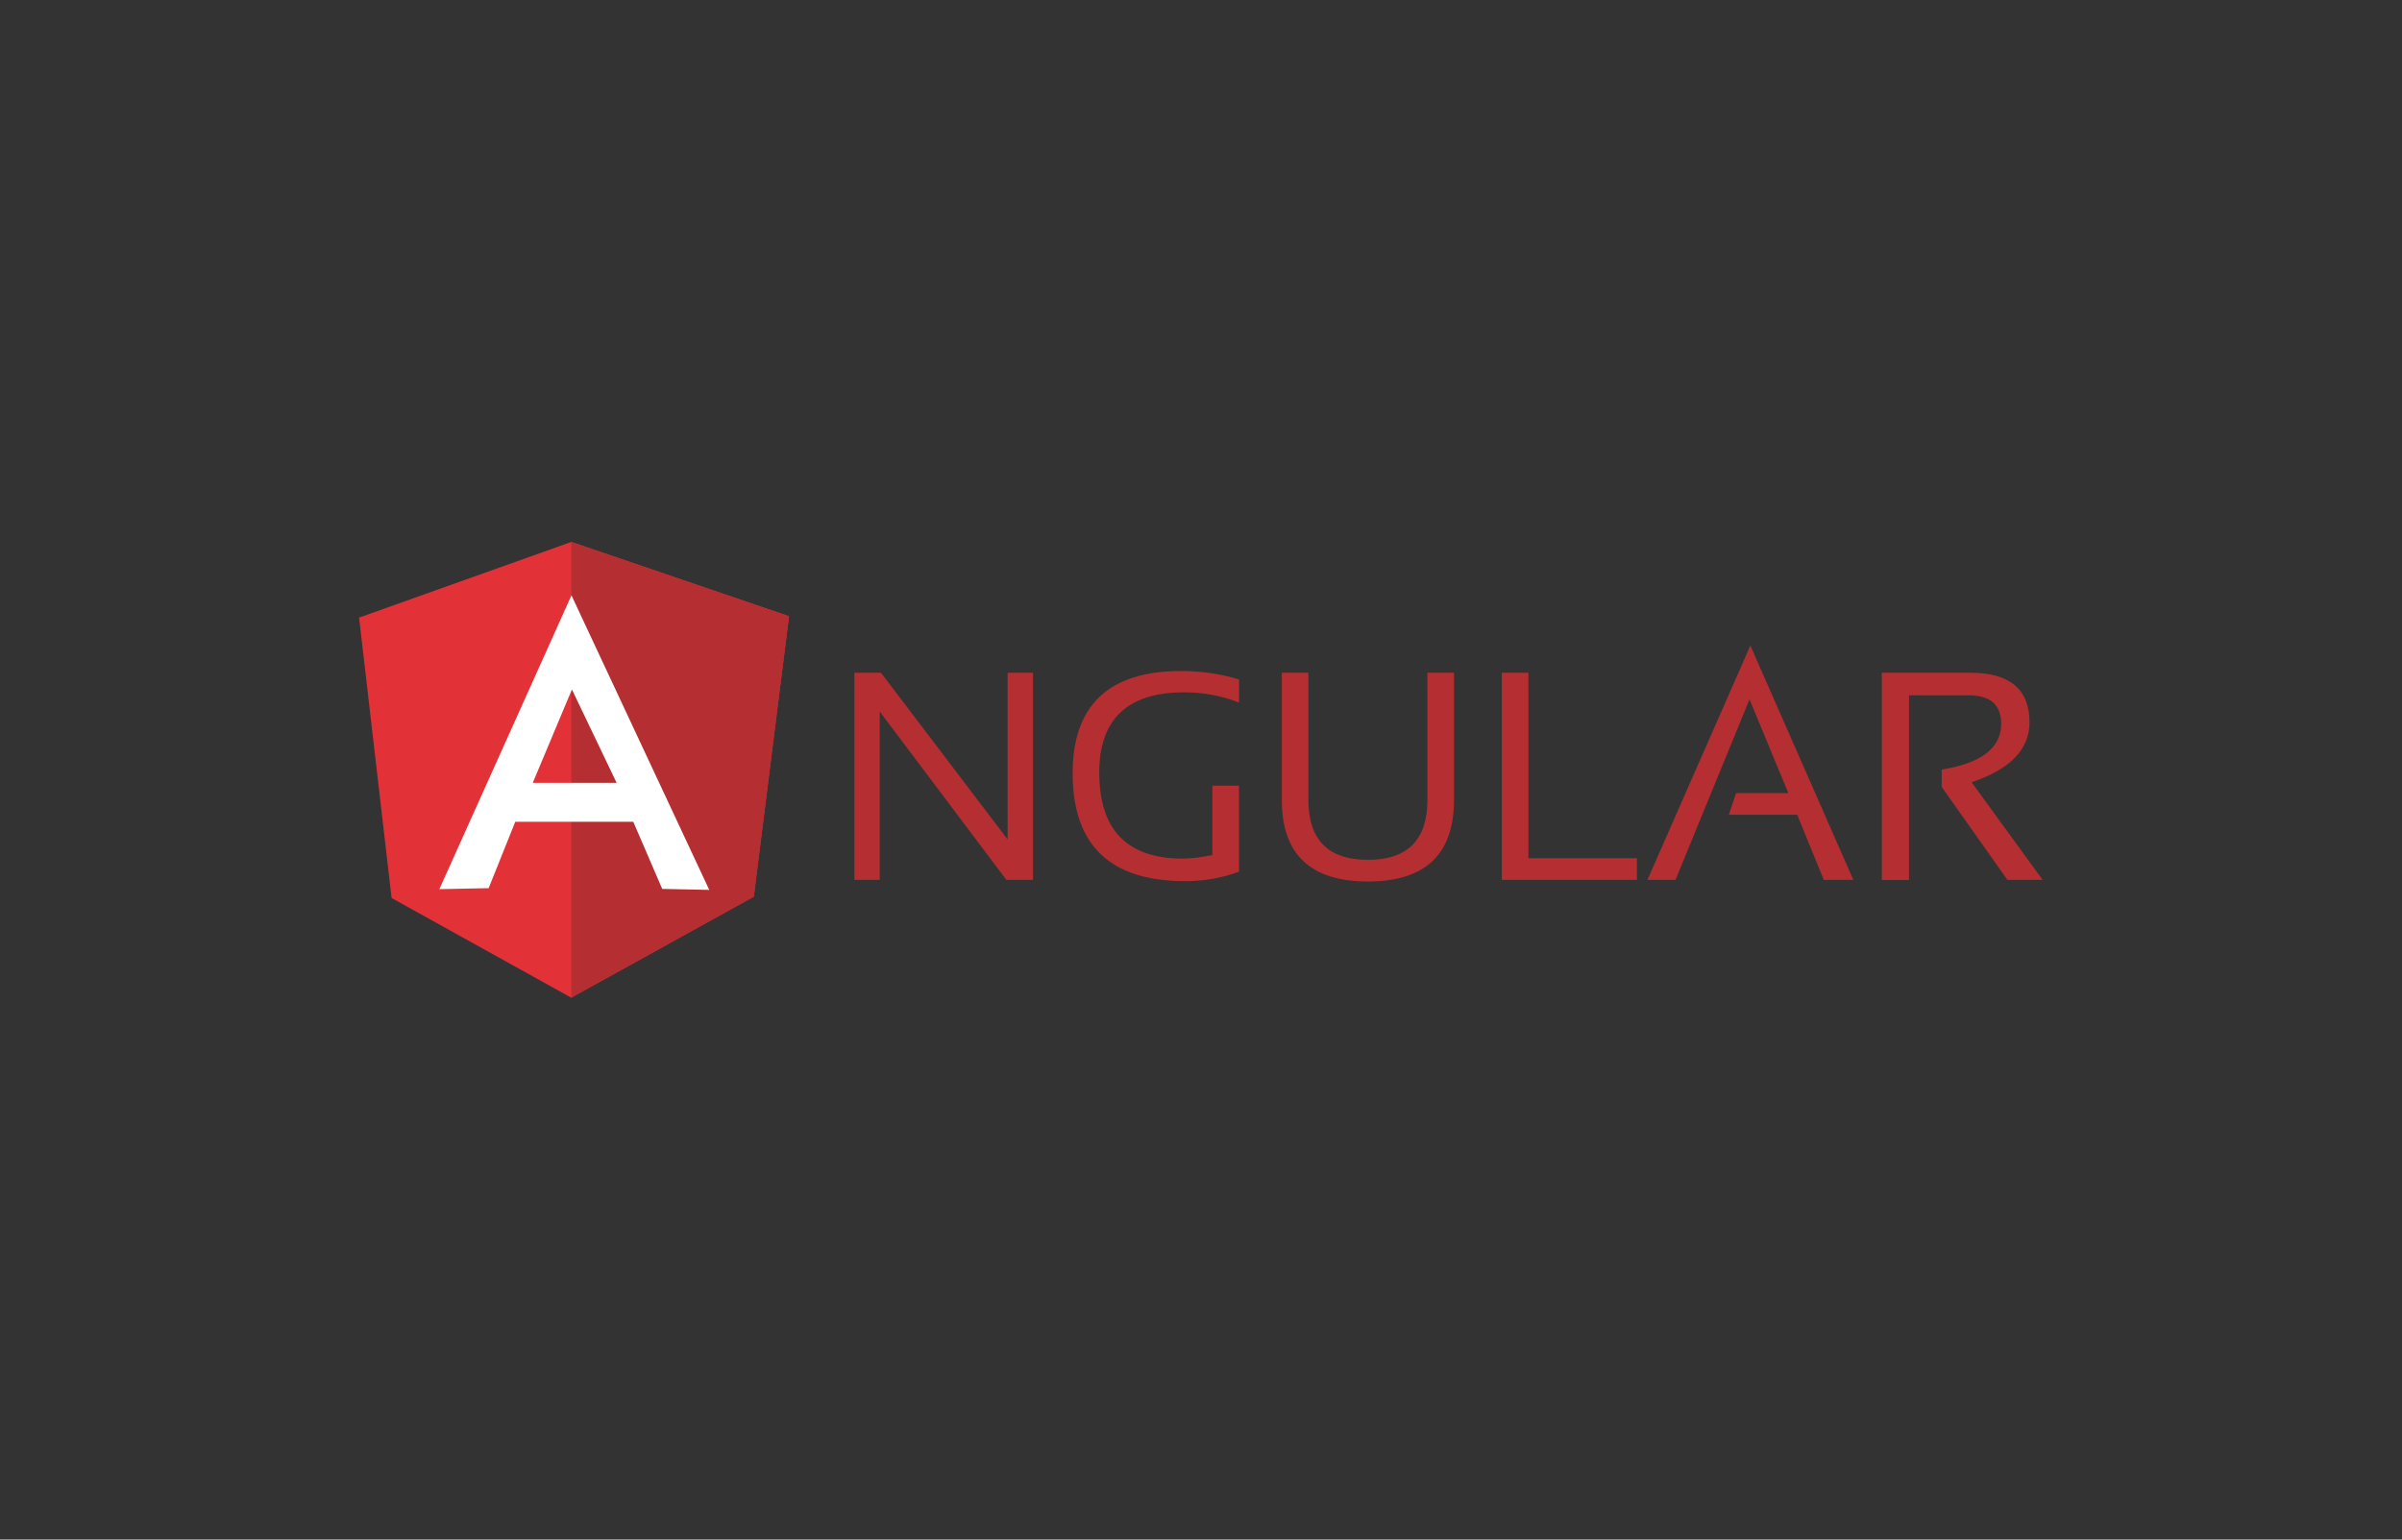 <?xml version="1.0" encoding="UTF-8"?>
<svg xmlns="http://www.w3.org/2000/svg" id="Layer_1" data-name="Layer 1" viewBox="0 0 195 125">
  <rect x="0" y="0" width="195" height="125" fill="#333333" stroke="none"/>
  <defs>
    <style>
      .cls-1 {
        fill: #e23237;
      }

      .cls-1, .cls-2, .cls-3 {
        fill-rule: evenodd;
        stroke-width: 0px;
      }

      .cls-2 {
        fill: #fff;
      }

      .cls-3 {
        fill: #b52e31;
      }
    </style>
  </defs>
  <path class="cls-3" d="m69.36,71.44v-16.82h2.16l10.28,13.53v-13.53h2.06v16.82h-2.16l-10.28-13.67v13.67h-2.06Zm31.23-.67c-1.36.51-2.83.77-4.38.77-6.09,0-9.13-2.91-9.13-8.76,0-5.53,2.94-8.3,8.81-8.3,1.68,0,3.26.24,4.7.69v1.87c-1.44-.56-2.94-.83-4.46-.83-4.59,0-6.89,2.19-6.89,6.51,0,4.67,2.27,6.99,6.78,6.99.72,0,1.52-.11,2.4-.29v-5.63h2.16v6.97Zm3.47-5.82v-10.33h2.16v10.33c0,3.23,1.6,4.86,4.83,4.86s4.83-1.63,4.83-4.86v-10.33h2.16v10.33c0,4.4-2.32,6.62-6.99,6.62s-6.99-2.22-6.99-6.62Zm20.02-10.33v15.06h8.81v1.76h-10.97v-16.82h2.16Zm11.93,16.82h-2.27l8.36-19.03,8.36,19.03h-2.4l-2.16-5.29h-5.55l.59-1.76h4.24l-3.15-7.61-6.01,14.66Zm16.76,0v-16.82h7.18c3.2,0,4.81,1.33,4.81,4.03,0,2.19-1.58,3.82-4.7,4.86l5.77,7.93h-2.86l-5.34-7.55v-1.41c3.2-.51,4.83-1.74,4.83-3.71,0-1.55-.88-2.32-2.67-2.32h-4.81v15h-2.22Z"></path>
  <path class="cls-1" d="m29.16,50.14l17.22-6.14,17.67,6.03-2.86,22.77-14.82,8.2-14.58-8.09-2.64-22.77Z"></path>
  <path class="cls-3" d="m64.05,50.03l-17.67-6.03v37l14.82-8.2,2.86-22.77Z"></path>
  <path class="cls-2" d="m46.4,48.32l-10.73,23.87,4-.08,2.16-5.39h9.58l2.35,5.45,3.82.08-11.19-23.92Zm.03,7.66l3.63,7.58h-6.81l3.18-7.58Z"></path>
</svg>
